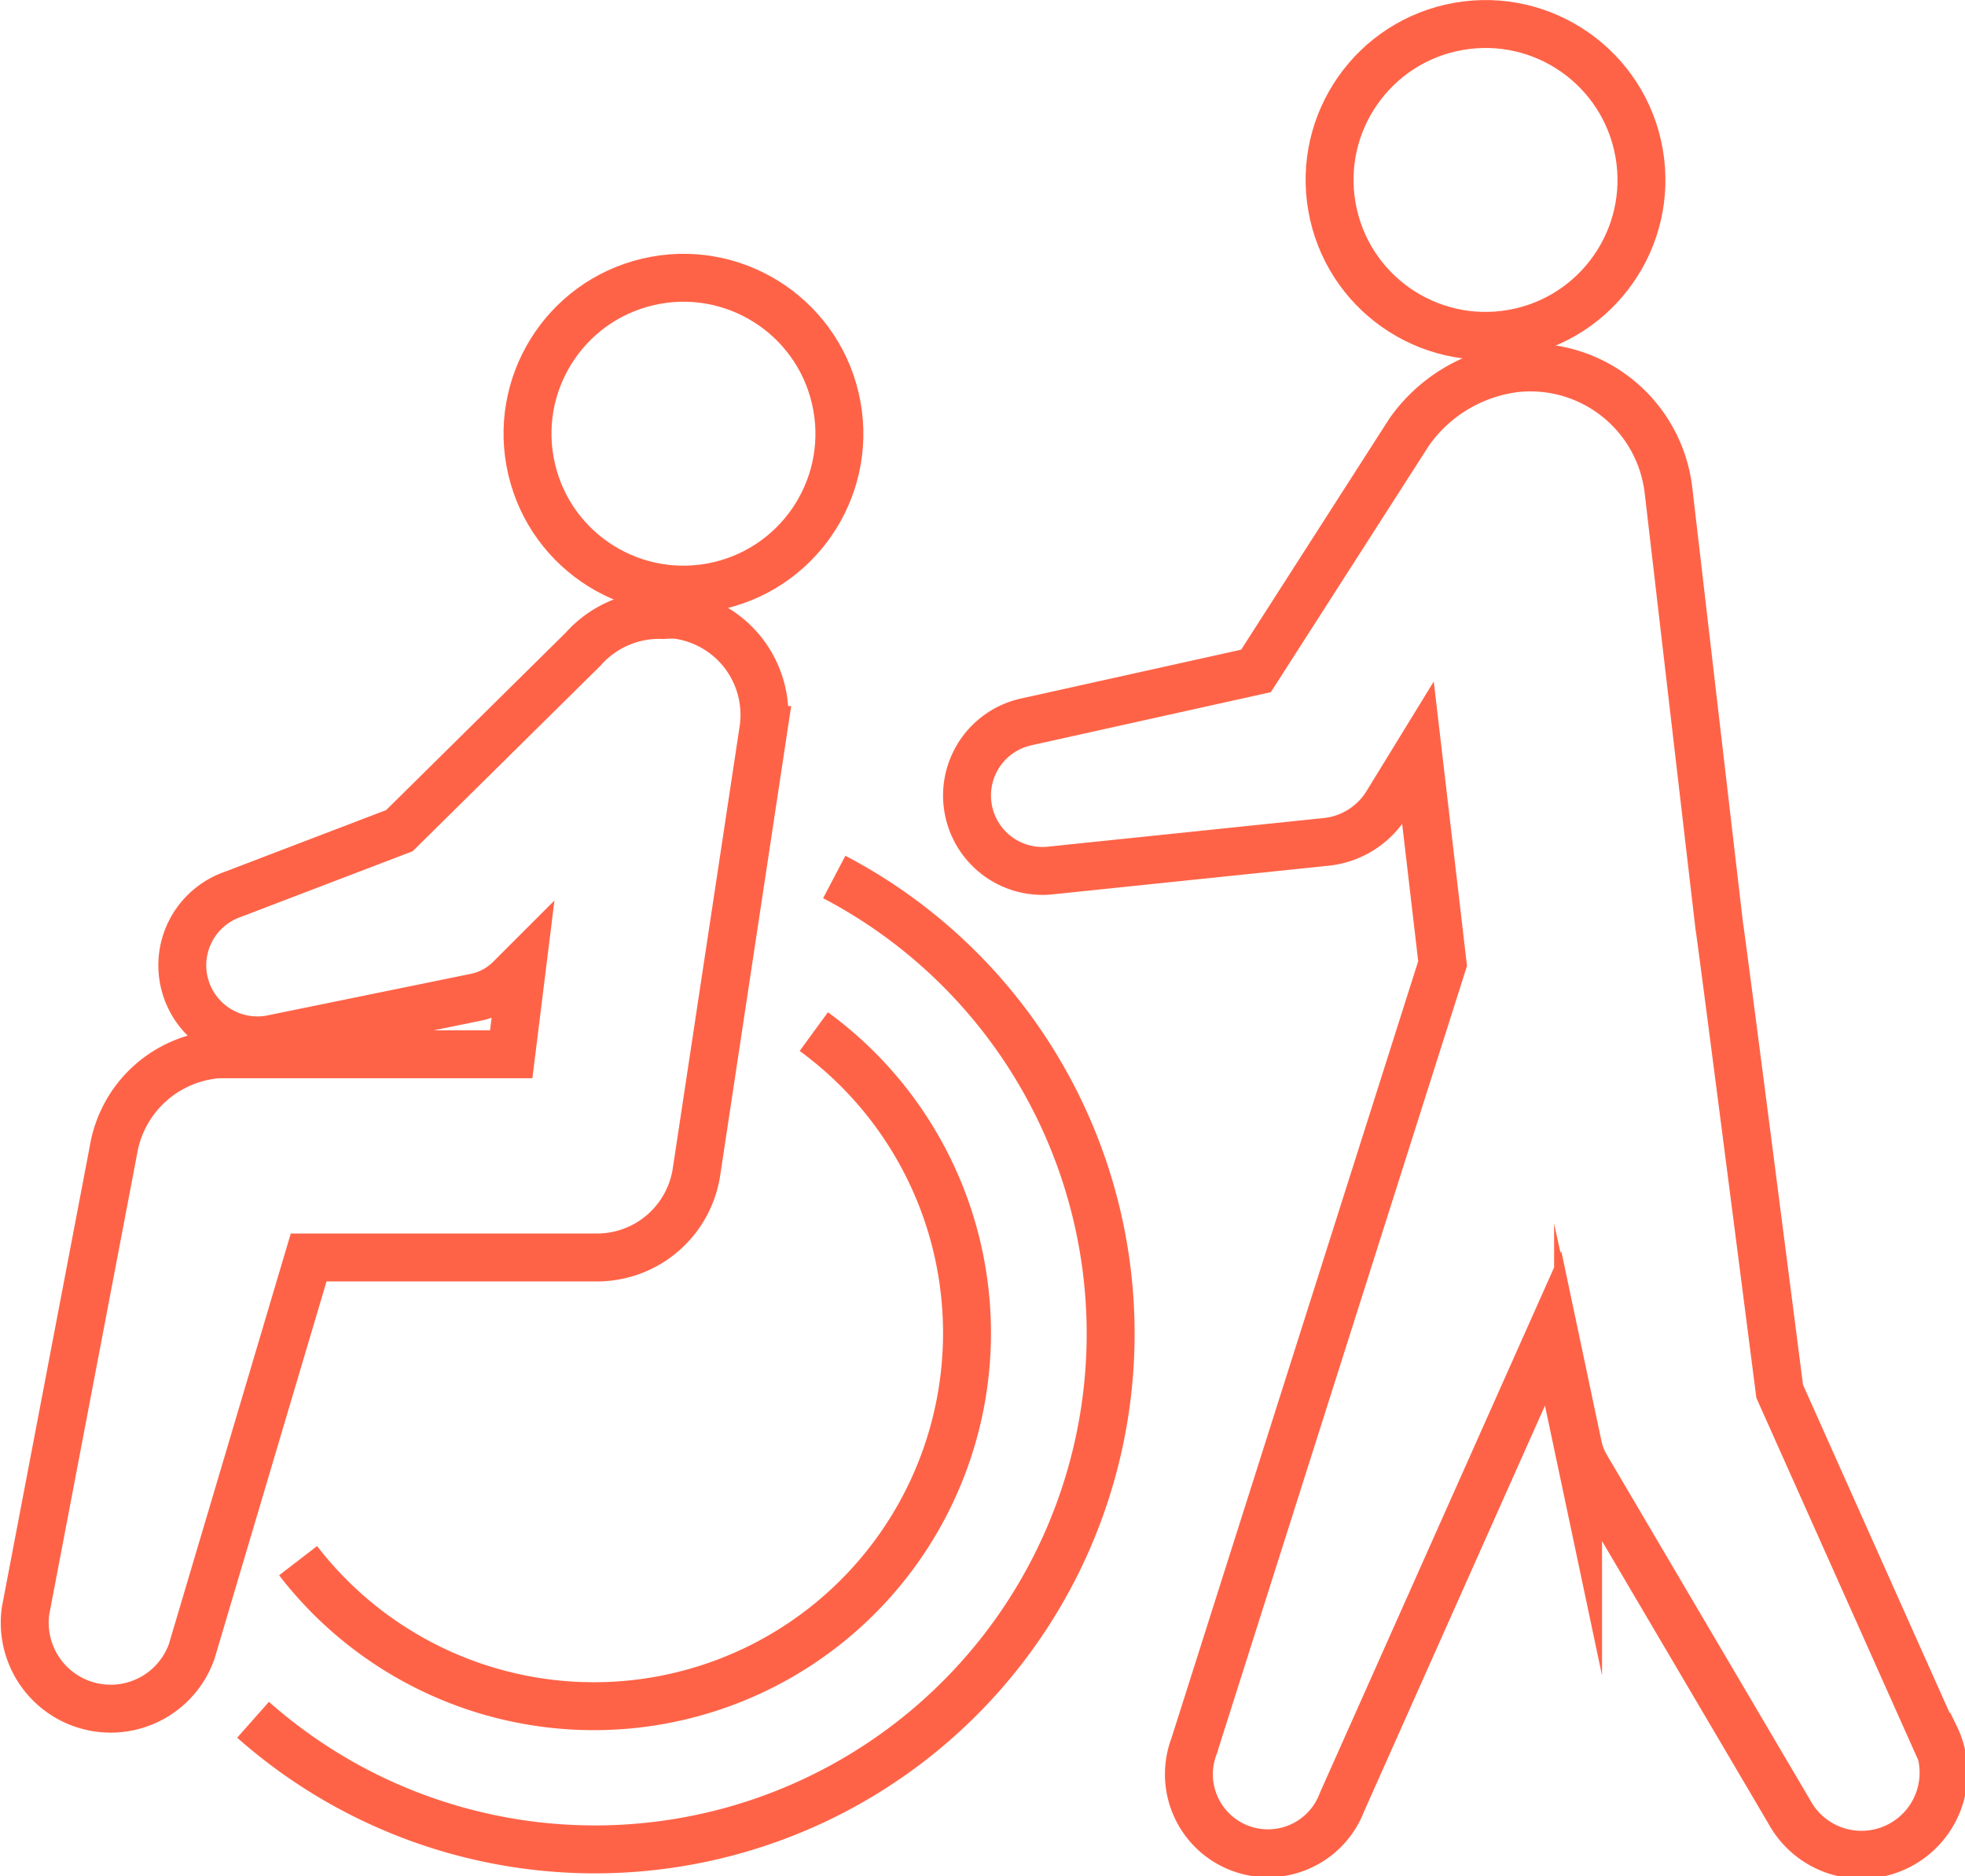 <svg xmlns="http://www.w3.org/2000/svg" viewBox="0 0 61.5 58.73"><defs><style>.cls-1{fill:none;stroke:tomato;stroke-miterlimit:10;stroke-width:1.5px;}</style></defs><g id="レイヤー_2" data-name="レイヤー 2"><g id="レイヤー_1-2" data-name="レイヤー 1"><circle class="cls-1" cx="21.39" cy="13.57" r="4.88" transform="translate(-2.53 5.24) rotate(-13.18)"/><circle class="cls-1" cx="46.49" cy="5.63" r="4.88" transform="translate(-0.27 8.12) rotate(-9.95)"/><path class="cls-1" d="M18.67,39.36a3.15,3.15,0,0,0,3.13-2.69l2.09-13.82a3.16,3.16,0,0,0-2.66-3.6,2.42,2.42,0,0,0-.47,0,3.18,3.18,0,0,0-2.51,1.07L12.5,26,7.27,28a2.35,2.35,0,0,0,1.29,4.51l6.31-1.29A2.13,2.13,0,0,0,16,30.6l.34-.34L16,33H6.83a3.6,3.6,0,0,0-3.28,3L.8,50.42A2.69,2.69,0,0,0,6,51.69L9.66,39.36Z"/><path class="cls-1" d="M7.92,53.83A16.14,16.14,0,1,0,26.11,27.45"/><path class="cls-1" d="M25.47,32.29A11.68,11.68,0,1,1,9.33,48.85"/><path class="cls-1" d="M60.53,54.36,55.7,43.55S53.84,29.06,53.81,29L52.22,15.35a4.35,4.35,0,0,0-4.82-3.82,4.78,4.78,0,0,0-3.3,2L39.31,21,32.1,22.6a2.36,2.36,0,0,0,.75,4.65l8.67-.9a2.54,2.54,0,0,0,1.86-1.15l1-1.63.77,6.59-7.78,24.5A2.46,2.46,0,0,0,42,56.41l6.61-14.83.78,3.69a2.18,2.18,0,0,0,.25.64L56,56.71a2.57,2.57,0,0,0,4.57-2.35Z"/></g></g></svg>